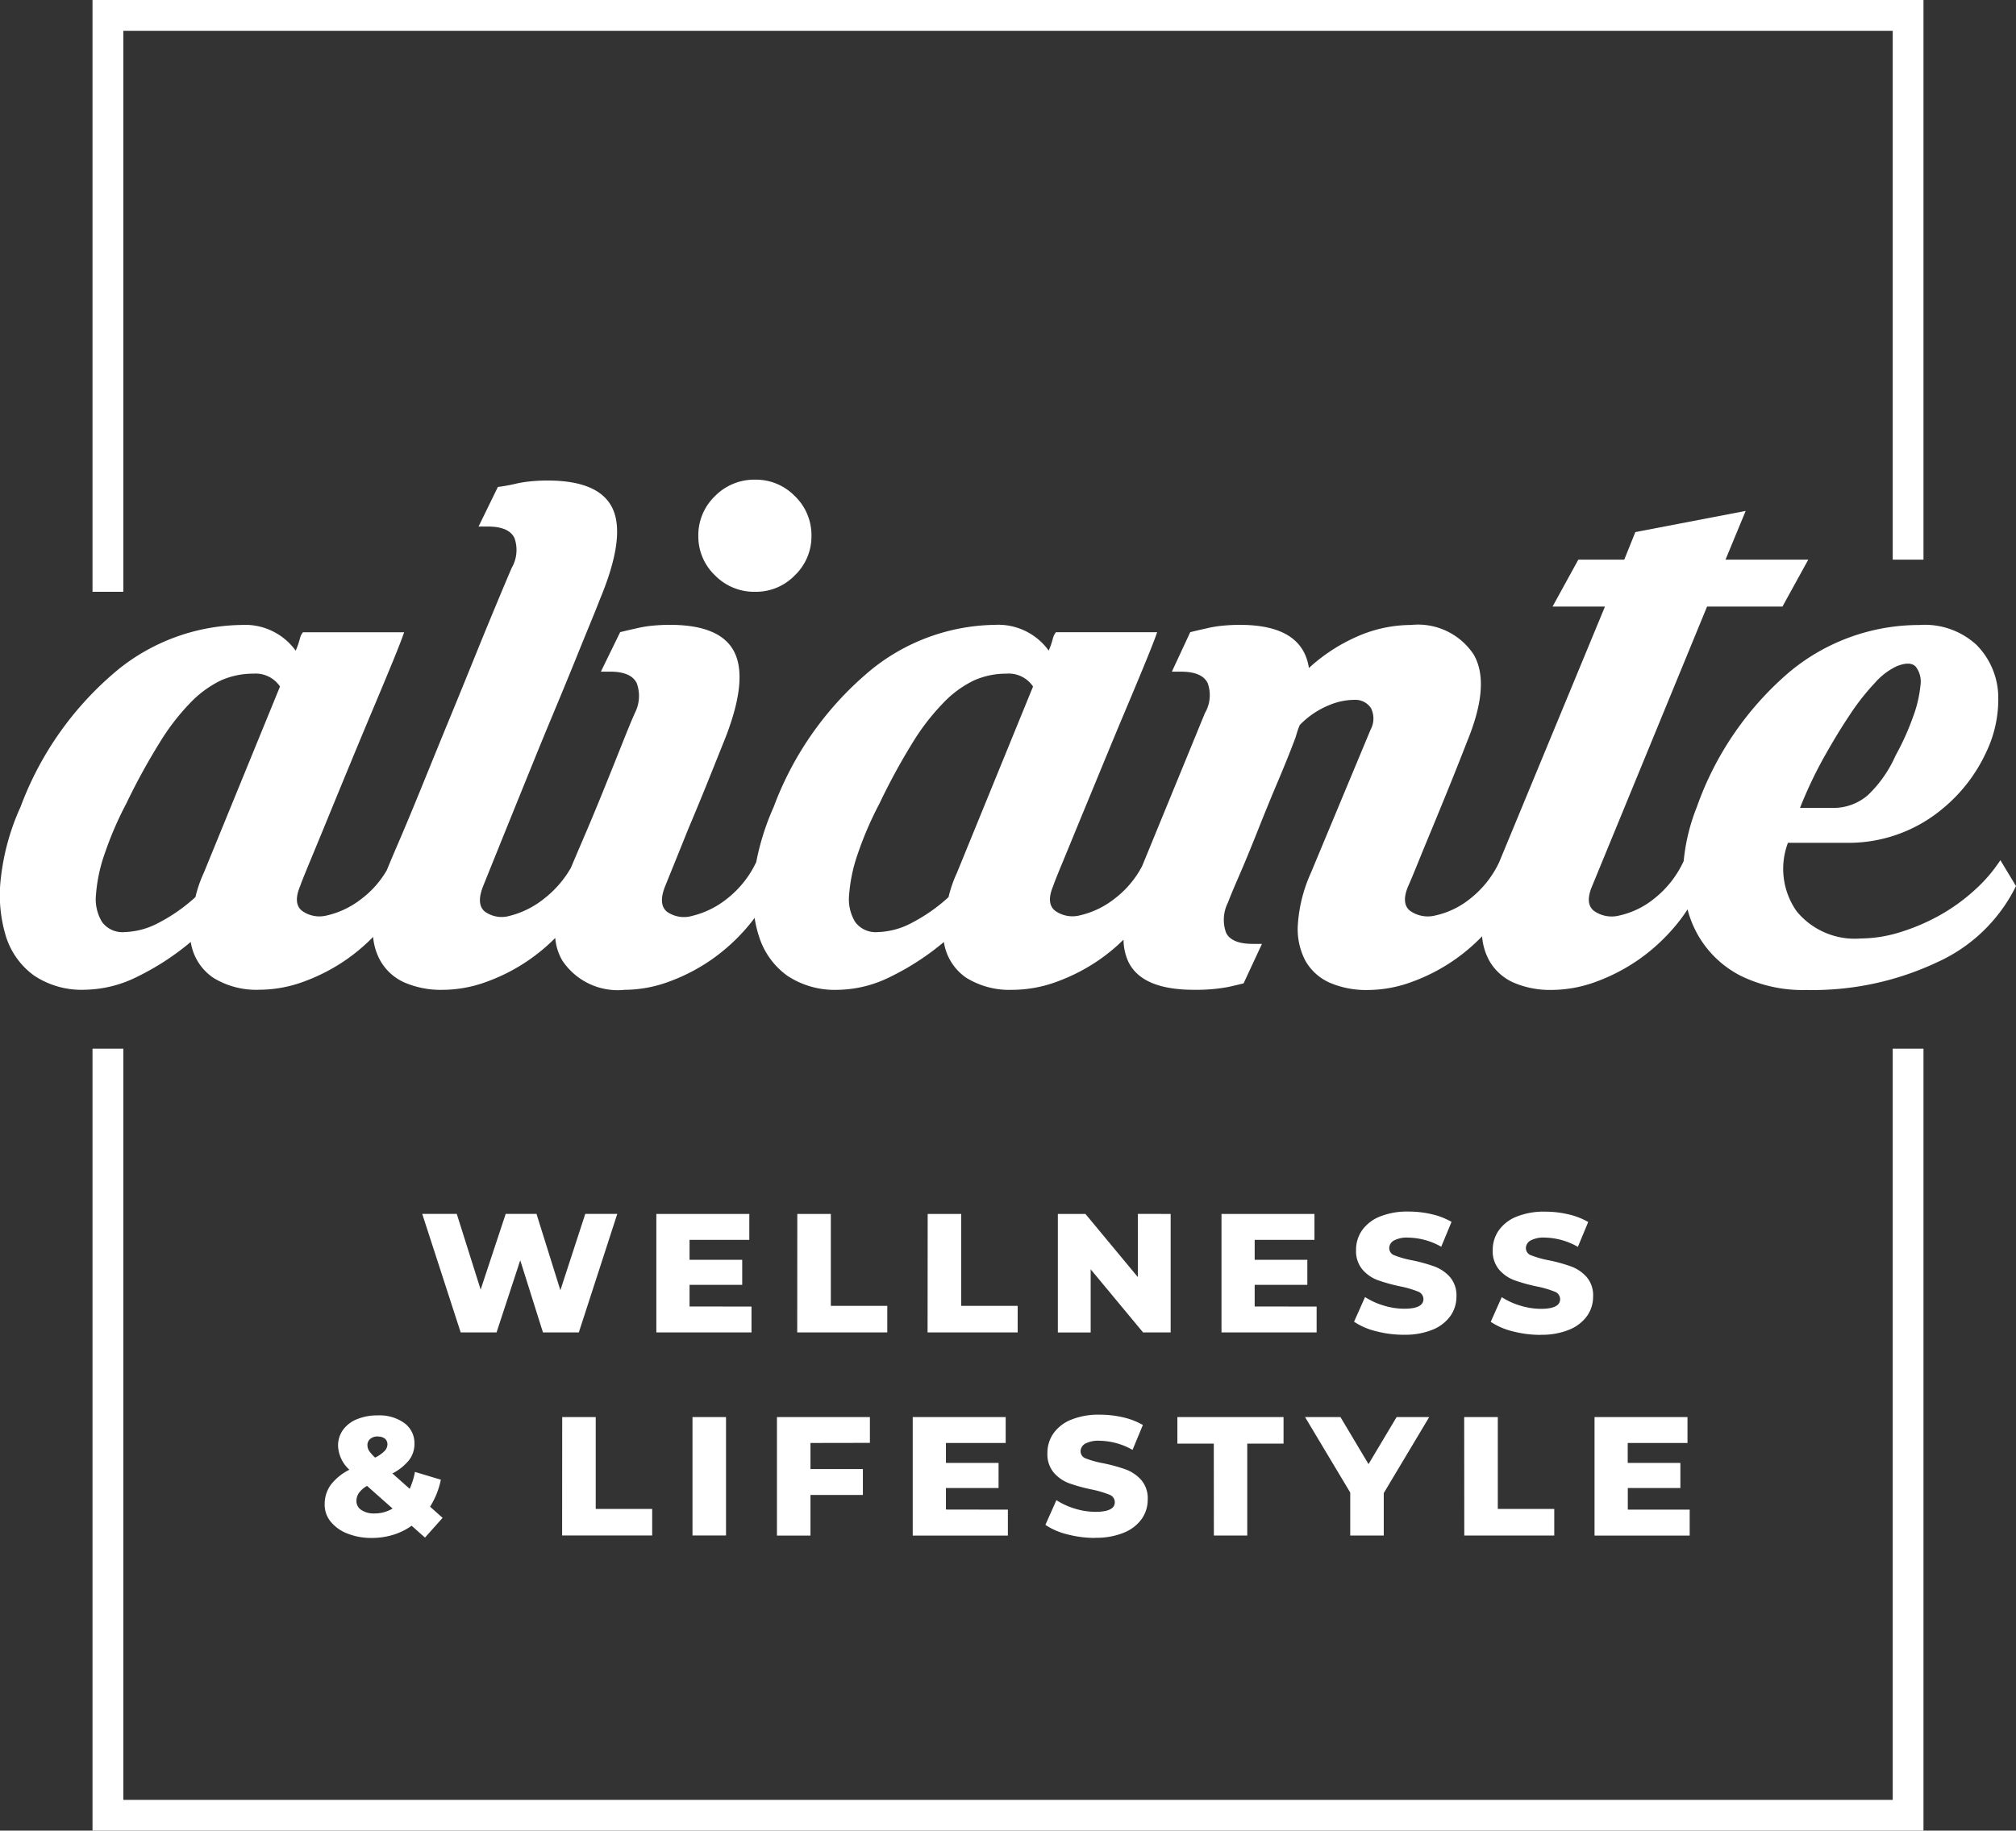 <?xml version="1.0" encoding="UTF-8"?>
<svg xmlns="http://www.w3.org/2000/svg" width="100" height="90.821" viewBox="0 0 100 90.821">
  <rect x="0" y="0" width="100" height="90.821" fill="#333333" stroke="none"/>
  <path d="M17.543,5.105H16.017V-21.133H-71.751V6.7h-1.528V-22.66H17.543ZM-73.279,29.368V68.161H17.543V29.368H16.017V66.635H-71.751V29.368ZM22.132,21.3a8.035,8.035,0,0,1-3.923,3.785,14.473,14.473,0,0,1-6.474,1.37,6.973,6.973,0,0,1-3.263-.706A5.118,5.118,0,0,1,6.4,23.806a5.294,5.294,0,0,1-.561-1.349,7.878,7.878,0,0,1-.647.87,9.422,9.422,0,0,1-1.778,1.622,9.218,9.218,0,0,1-2.1,1.092A6.364,6.364,0,0,1-.9,26.452a4.547,4.547,0,0,1-1.892-.364A2.589,2.589,0,0,1-4,24.993a3.017,3.017,0,0,1-.352-1.2,9.292,9.292,0,0,1-1.358,1.159,9.168,9.168,0,0,1-2.1,1.092,6.352,6.352,0,0,1-2.212.412,4.553,4.553,0,0,1-1.893-.364,2.58,2.58,0,0,1-1.208-1.1,3.374,3.374,0,0,1-.364-1.826,7.4,7.4,0,0,1,.638-2.509l2.964-7.112a1.155,1.155,0,0,0,.022-1.072.924.924,0,0,0-.8-.413,3.309,3.309,0,0,0-1.3.274,4.233,4.233,0,0,0-1.436.98c-.061.153-.115.3-.159.456s-.1.305-.161.457q-.276.73-.776,1.915c-.336.792-.66,1.589-.98,2.394s-.622,1.545-.913,2.213-.479,1.125-.57,1.37a1.887,1.887,0,0,0-.091,1.5c.181.364.621.549,1.322.549h.456l-.912,1.96c-.245.059-.5.121-.776.181a8.634,8.634,0,0,1-1.687.137q-2.6,0-3.263-1.414a2.722,2.722,0,0,1-.229-1.073,9.207,9.207,0,0,1-1.182.984,9.244,9.244,0,0,1-2.1,1.092,6.374,6.374,0,0,1-2.213.412,4.069,4.069,0,0,1-2.3-.594,2.618,2.618,0,0,1-1.116-1.778,12.834,12.834,0,0,1-2.67,1.734,5.975,5.975,0,0,1-2.576.638,4.249,4.249,0,0,1-2.531-.706,3.8,3.8,0,0,1-1.392-1.941,5.46,5.46,0,0,1-.218-.923q-.165.226-.352.444a9.46,9.46,0,0,1-1.778,1.622,9.243,9.243,0,0,1-2.1,1.092,6.374,6.374,0,0,1-2.213.412,3.3,3.3,0,0,1-3.1-1.459,2.646,2.646,0,0,1-.347-1.114,9.248,9.248,0,0,1-1.272,1.07,9.176,9.176,0,0,1-2.1,1.092,6.374,6.374,0,0,1-2.213.412,4.545,4.545,0,0,1-1.893-.364,2.569,2.569,0,0,1-1.208-1.1,2.929,2.929,0,0,1-.348-1.162,9.258,9.258,0,0,1-1.316,1.117,9.227,9.227,0,0,1-2.1,1.092,6.369,6.369,0,0,1-2.213.412,4.062,4.062,0,0,1-2.3-.594,2.619,2.619,0,0,1-1.117-1.778,12.859,12.859,0,0,1-2.669,1.734,5.975,5.975,0,0,1-2.576.638,4.246,4.246,0,0,1-2.531-.706,3.8,3.8,0,0,1-1.392-1.941,7.044,7.044,0,0,1-.251-2.9,11.621,11.621,0,0,1,.98-3.534,16.125,16.125,0,0,1,4.882-6.841A9.959,9.959,0,0,1-65.9,8.346,3.093,3.093,0,0,1-63.2,9.623a4.207,4.207,0,0,0,.2-.572.8.8,0,0,1,.159-.342h5.019c-.093.276-.274.747-.548,1.415s-.593,1.436-.957,2.3-.746,1.782-1.142,2.74-.768,1.862-1.116,2.713-.654,1.589-.912,2.212-.42,1.026-.482,1.208c-.243.578-.212.99.093,1.231a1.478,1.478,0,0,0,1.231.23,4.329,4.329,0,0,0,1.711-.82,4.754,4.754,0,0,0,1.267-1.434q.165-.415.58-1.374.5-1.163,1.14-2.735c.428-1.051.881-2.169,1.37-3.356s.941-2.3,1.367-3.352.8-1.952,1.117-2.713.526-1.247.616-1.459a1.774,1.774,0,0,0,.137-1.485c-.184-.379-.624-.567-1.323-.567h-.457l.958-1.964c.243-.029.5-.074.776-.134a5.428,5.428,0,0,1,.776-.137,8.513,8.513,0,0,1,.912-.048c1.733,0,2.813.475,3.238,1.414s.213,2.435-.638,4.472c-.092.241-.244.624-.457,1.141s-.463,1.132-.751,1.844-.609,1.492-.957,2.328-.694,1.666-1.027,2.487q-1.185,2.917-2.6,6.429-.364.912.092,1.279a1.432,1.432,0,0,0,1.233.2,4.454,4.454,0,0,0,1.686-.842A5.238,5.238,0,0,0-49.553,20.4q.222-.526.6-1.409.482-1.119.981-2.35t.935-2.327c.289-.728.508-1.258.66-1.6a1.846,1.846,0,0,0,.093-1.481c-.184-.379-.624-.571-1.323-.571h-.456l.957-1.96c.244-.059.5-.121.776-.181a5.765,5.765,0,0,1,.8-.137,8.808,8.808,0,0,1,.89-.044q2.6,0,3.238,1.436T-42,14.229L-42.75,16.1q-.478,1.185-.98,2.372-.548,1.364-1.141,2.826c-.244.608-.212,1.034.092,1.279a1.468,1.468,0,0,0,1.253.2,4.419,4.419,0,0,0,1.711-.842,5.026,5.026,0,0,0,1.459-1.827,12.47,12.47,0,0,1,.866-2.736,16.125,16.125,0,0,1,4.882-6.841,9.959,9.959,0,0,1,6.068-2.19,3.09,3.09,0,0,1,2.691,1.277,4.209,4.209,0,0,0,.2-.572.811.811,0,0,1,.161-.342h5.019q-.14.414-.549,1.415t-.957,2.3q-.548,1.3-1.141,2.74t-1.119,2.713c-.35.85-.652,1.589-.91,2.212s-.42,1.026-.48,1.208c-.244.578-.212.99.092,1.231a1.477,1.477,0,0,0,1.23.23,4.326,4.326,0,0,0,1.712-.82,4.859,4.859,0,0,0,1.377-1.626l3.115-7.592a1.757,1.757,0,0,0,.137-1.481c-.181-.379-.624-.571-1.323-.571h-.455l.912-1.96c.243-.059.5-.121.776-.181a5.733,5.733,0,0,1,.8-.137,8.765,8.765,0,0,1,.888-.044q3.1,0,3.422,2.141a8.686,8.686,0,0,1,2.418-1.573A6.652,6.652,0,0,1-7.88,8.346,3.31,3.31,0,0,1-4.777,9.8q.866,1.459-.32,4.333c-.154.4-.365.935-.638,1.619S-6.3,17.146-6.6,17.878s-.587,1.414-.845,2.052-.448,1.1-.569,1.367c-.246.578-.213.99.091,1.231a1.521,1.521,0,0,0,1.255.23,4.156,4.156,0,0,0,1.709-.82,5.011,5.011,0,0,0,1.454-1.82v0L1.744,7.432h-2.6L.422,5.105H2.7L3.25,3.739l5.473-1.05-1,2.416h4.106L10.548,7.432H6.808L1.107,21.3c-.246.578-.214.99.091,1.231a1.519,1.519,0,0,0,1.255.23,4.163,4.163,0,0,0,1.709-.82,5.06,5.06,0,0,0,1.486-1.882A9.709,9.709,0,0,1,6.3,17.377a15.644,15.644,0,0,1,4.63-6.729,10.057,10.057,0,0,1,6.407-2.3,3.781,3.781,0,0,1,2.829.98A3.729,3.729,0,0,1,21.244,11.7a6.053,6.053,0,0,1-.594,2.966,7.906,7.906,0,0,1-2.166,2.8,7.253,7.253,0,0,1-4.743,1.688H10.82a3.655,3.655,0,0,0,.434,3.4A3.726,3.726,0,0,0,14.425,23.9a6.736,6.736,0,0,0,1.984-.319,10.2,10.2,0,0,0,1.959-.843A9.431,9.431,0,0,0,20.08,21.5a7.563,7.563,0,0,0,1.277-1.485ZM11.414,17.422h1.6a2.6,2.6,0,0,0,1.778-.64,6.135,6.135,0,0,0,1.367-1.959,12.722,12.722,0,0,0,.866-1.919,6.083,6.083,0,0,0,.366-1.549,1.22,1.22,0,0,0-.228-.935c-.183-.2-.5-.207-.958-.022a3.337,3.337,0,0,0-1.071.82,11.464,11.464,0,0,0-1.255,1.6c-.428.638-.859,1.354-1.3,2.142a20.856,20.856,0,0,0-1.162,2.465M-63.979,11.4a1.455,1.455,0,0,0-1.325-.638,3.908,3.908,0,0,0-1.619.341,5.277,5.277,0,0,0-1.5,1.1,11.29,11.29,0,0,0-1.529,1.986A31.77,31.77,0,0,0-71.6,17.2a17.154,17.154,0,0,0-1.072,2.484,7.907,7.907,0,0,0-.434,2.029,2.186,2.186,0,0,0,.3,1.37,1.257,1.257,0,0,0,1.117.5A3.81,3.81,0,0,0-70,23.123a8.456,8.456,0,0,0,1.826-1.277,6.273,6.273,0,0,1,.409-1.189Zm37.353,0a1.45,1.45,0,0,0-1.322-.638,3.9,3.9,0,0,0-1.619.341,5.244,5.244,0,0,0-1.5,1.1A11.231,11.231,0,0,0-32.6,14.185,31.5,31.5,0,0,0-34.241,17.2a17.168,17.168,0,0,0-1.073,2.484,7.9,7.9,0,0,0-.433,2.029,2.178,2.178,0,0,0,.3,1.37,1.256,1.256,0,0,0,1.117.5,3.819,3.819,0,0,0,1.688-.457,8.479,8.479,0,0,0,1.824-1.277,6.2,6.2,0,0,1,.41-1.189ZM-38.438,1.957a2.689,2.689,0,0,0-1.963-.82,2.732,2.732,0,0,0-2.006.82,2.683,2.683,0,0,0-.822,1.963,2.668,2.668,0,0,0,.822,1.96A2.718,2.718,0,0,0-40.4,6.7a2.676,2.676,0,0,0,1.963-.821,2.671,2.671,0,0,0,.82-1.96,2.686,2.686,0,0,0-.82-1.963m-10.4,35.608-1.234,3.787-1.185-3.787h-1.528l-1.242,3.754-1.185-3.754h-1.713l1.907,5.879h1.78l1.175-3.578,1.126,3.578h1.78l1.907-5.879Zm5.173,4.595V41.085h2.612V39.842h-2.612v-.991H-40.7V37.566h-4.611v5.879h4.72V42.161Zm5.341,1.284h4.467V42.126h-2.8V37.566h-1.663Zm6.466,0h4.469V42.126h-2.8V37.566h-1.664Zm10.431-5.879V40.7l-2.6-3.133h-1.369v5.879h1.628V40.313l2.6,3.132H-19.8V37.566Zm5.794,4.595V41.085h2.612V39.842h-2.612v-.991h2.965V37.566h-4.611v5.879h4.719V42.161Zm7.407,1.4A3.574,3.574,0,0,0-6.8,43.306a2,2,0,0,0,.882-.685,1.651,1.651,0,0,0,.294-.957,1.392,1.392,0,0,0-.323-.97,1.921,1.921,0,0,0-.765-.52,7.97,7.97,0,0,0-1.113-.308,4.823,4.823,0,0,1-.865-.243.379.379,0,0,1-.268-.353.439.439,0,0,1,.227-.382,1.364,1.364,0,0,1,.722-.147,3.418,3.418,0,0,1,1.63.453l.512-1.234a3.511,3.511,0,0,0-.991-.382A5.031,5.031,0,0,0-8,37.448a3.61,3.61,0,0,0-1.431.252,1.97,1.97,0,0,0-.879.685,1.683,1.683,0,0,0-.293.969,1.414,1.414,0,0,0,.319.974,1.85,1.85,0,0,0,.765.526,8.432,8.432,0,0,0,1.108.306,5.014,5.014,0,0,1,.877.256.4.4,0,0,1,.273.374c0,.319-.319.479-.957.479a3.477,3.477,0,0,1-1.024-.161,3.515,3.515,0,0,1-.915-.419l-.546,1.225a3.408,3.408,0,0,0,1.092.471,5.439,5.439,0,0,0,1.386.176m6.777,0a3.574,3.574,0,0,0,1.427-.256,2,2,0,0,0,.882-.685,1.651,1.651,0,0,0,.294-.957,1.392,1.392,0,0,0-.323-.97,1.921,1.921,0,0,0-.765-.52,7.97,7.97,0,0,0-1.113-.308,4.792,4.792,0,0,1-.865-.243.379.379,0,0,1-.268-.353.439.439,0,0,1,.227-.382,1.364,1.364,0,0,1,.722-.147A3.418,3.418,0,0,1,.4,39.2l.512-1.234a3.511,3.511,0,0,0-.991-.382,5.039,5.039,0,0,0-1.142-.131,3.62,3.62,0,0,0-1.432.252,1.973,1.973,0,0,0-.877.685,1.684,1.684,0,0,0-.294.969,1.414,1.414,0,0,0,.32.974,1.85,1.85,0,0,0,.765.526,8.432,8.432,0,0,0,1.108.306,5.014,5.014,0,0,1,.877.256.4.4,0,0,1,.273.374c0,.319-.319.479-.957.479a3.477,3.477,0,0,1-1.024-.161,3.5,3.5,0,0,1-.915-.419l-.546,1.225a3.408,3.408,0,0,0,1.092.471,5.439,5.439,0,0,0,1.386.176m-54.469,9.078-.621-.554A4.022,4.022,0,0,0-56,50.751l-1.285-.386a3.794,3.794,0,0,1-.26.839l-.858-.763a2.577,2.577,0,0,0,.828-.664,1.308,1.308,0,0,0,.265-.806,1.229,1.229,0,0,0-.5-1.029,2.115,2.115,0,0,0-1.315-.381,2.648,2.648,0,0,0-1.037.189,1.572,1.572,0,0,0-.694.533,1.335,1.335,0,0,0-.243.789,1.691,1.691,0,0,0,.562,1.185,2.654,2.654,0,0,0-.932.76,1.636,1.636,0,0,0-.294.97,1.322,1.322,0,0,0,.3.848,2,2,0,0,0,.839.592,3.209,3.209,0,0,0,1.2.214,3.552,3.552,0,0,0,1.059-.156,3.155,3.155,0,0,0,.915-.45l.663.588Zm-3.376-.218a1.116,1.116,0,0,1-.654-.172.521.521,0,0,1-.244-.442.69.69,0,0,1,.126-.407,1.3,1.3,0,0,1,.4-.348l1.267,1.125a1.723,1.723,0,0,1-.9.244m.176-3.813a.521.521,0,0,1,.349.105A.362.362,0,0,1-58.65,49a.482.482,0,0,1-.138.323,1.734,1.734,0,0,1-.474.332,2,2,0,0,1-.3-.339.526.526,0,0,1-.08-.273.4.4,0,0,1,.138-.315.564.564,0,0,1,.382-.123m9.137,4.913h4.467V52.2h-2.8V47.644h-1.663Zm6.467,0h1.663V47.644h-1.663Zm8.8-4.594V47.644h-4.611v5.879h1.663V51.507h2.6V50.222h-2.6V48.929Zm3.771,3.308V51.163h2.611V49.919h-2.611v-.99h2.964V47.644h-4.611v5.879h4.72V52.237Zm7.406,1.4a3.58,3.58,0,0,0,1.429-.256,2,2,0,0,0,.881-.685,1.651,1.651,0,0,0,.294-.957,1.39,1.39,0,0,0-.323-.97,1.924,1.924,0,0,0-.765-.521,8.136,8.136,0,0,0-1.111-.306A4.822,4.822,0,0,1-24,49.7a.378.378,0,0,1-.268-.353.443.443,0,0,1,.227-.382,1.382,1.382,0,0,1,.723-.146,3.418,3.418,0,0,1,1.628.453l.512-1.235a3.5,3.5,0,0,0-.99-.382,5.119,5.119,0,0,0-1.143-.13,3.614,3.614,0,0,0-1.431.252,1.964,1.964,0,0,0-.877.684,1.69,1.69,0,0,0-.294.97,1.42,1.42,0,0,0,.319.974,1.878,1.878,0,0,0,.765.526,8.474,8.474,0,0,0,1.109.305,5.137,5.137,0,0,1,.877.257.4.4,0,0,1,.273.374q0,.478-.958.478a3.474,3.474,0,0,1-1.024-.159,3.536,3.536,0,0,1-.915-.42l-.546,1.227a3.416,3.416,0,0,0,1.093.471,5.423,5.423,0,0,0,1.385.176m5.879-.118H-16V48.962h1.8V47.644h-5.266v1.318h1.806Zm10.682-5.879H-8.591l-1.394,2.335-1.393-2.335h-1.756l2.242,3.746v2.133h1.663V51.415Zm1.739,5.879H-.772V52.2h-2.8V47.644H-5.24Zm8.111-1.285V51.163H5.484V49.919H2.872v-.99H5.837V47.644H1.226v5.879h4.72V52.237Z" transform="translate(77.868 22.66)" fill="#fff"></path>
</svg>
